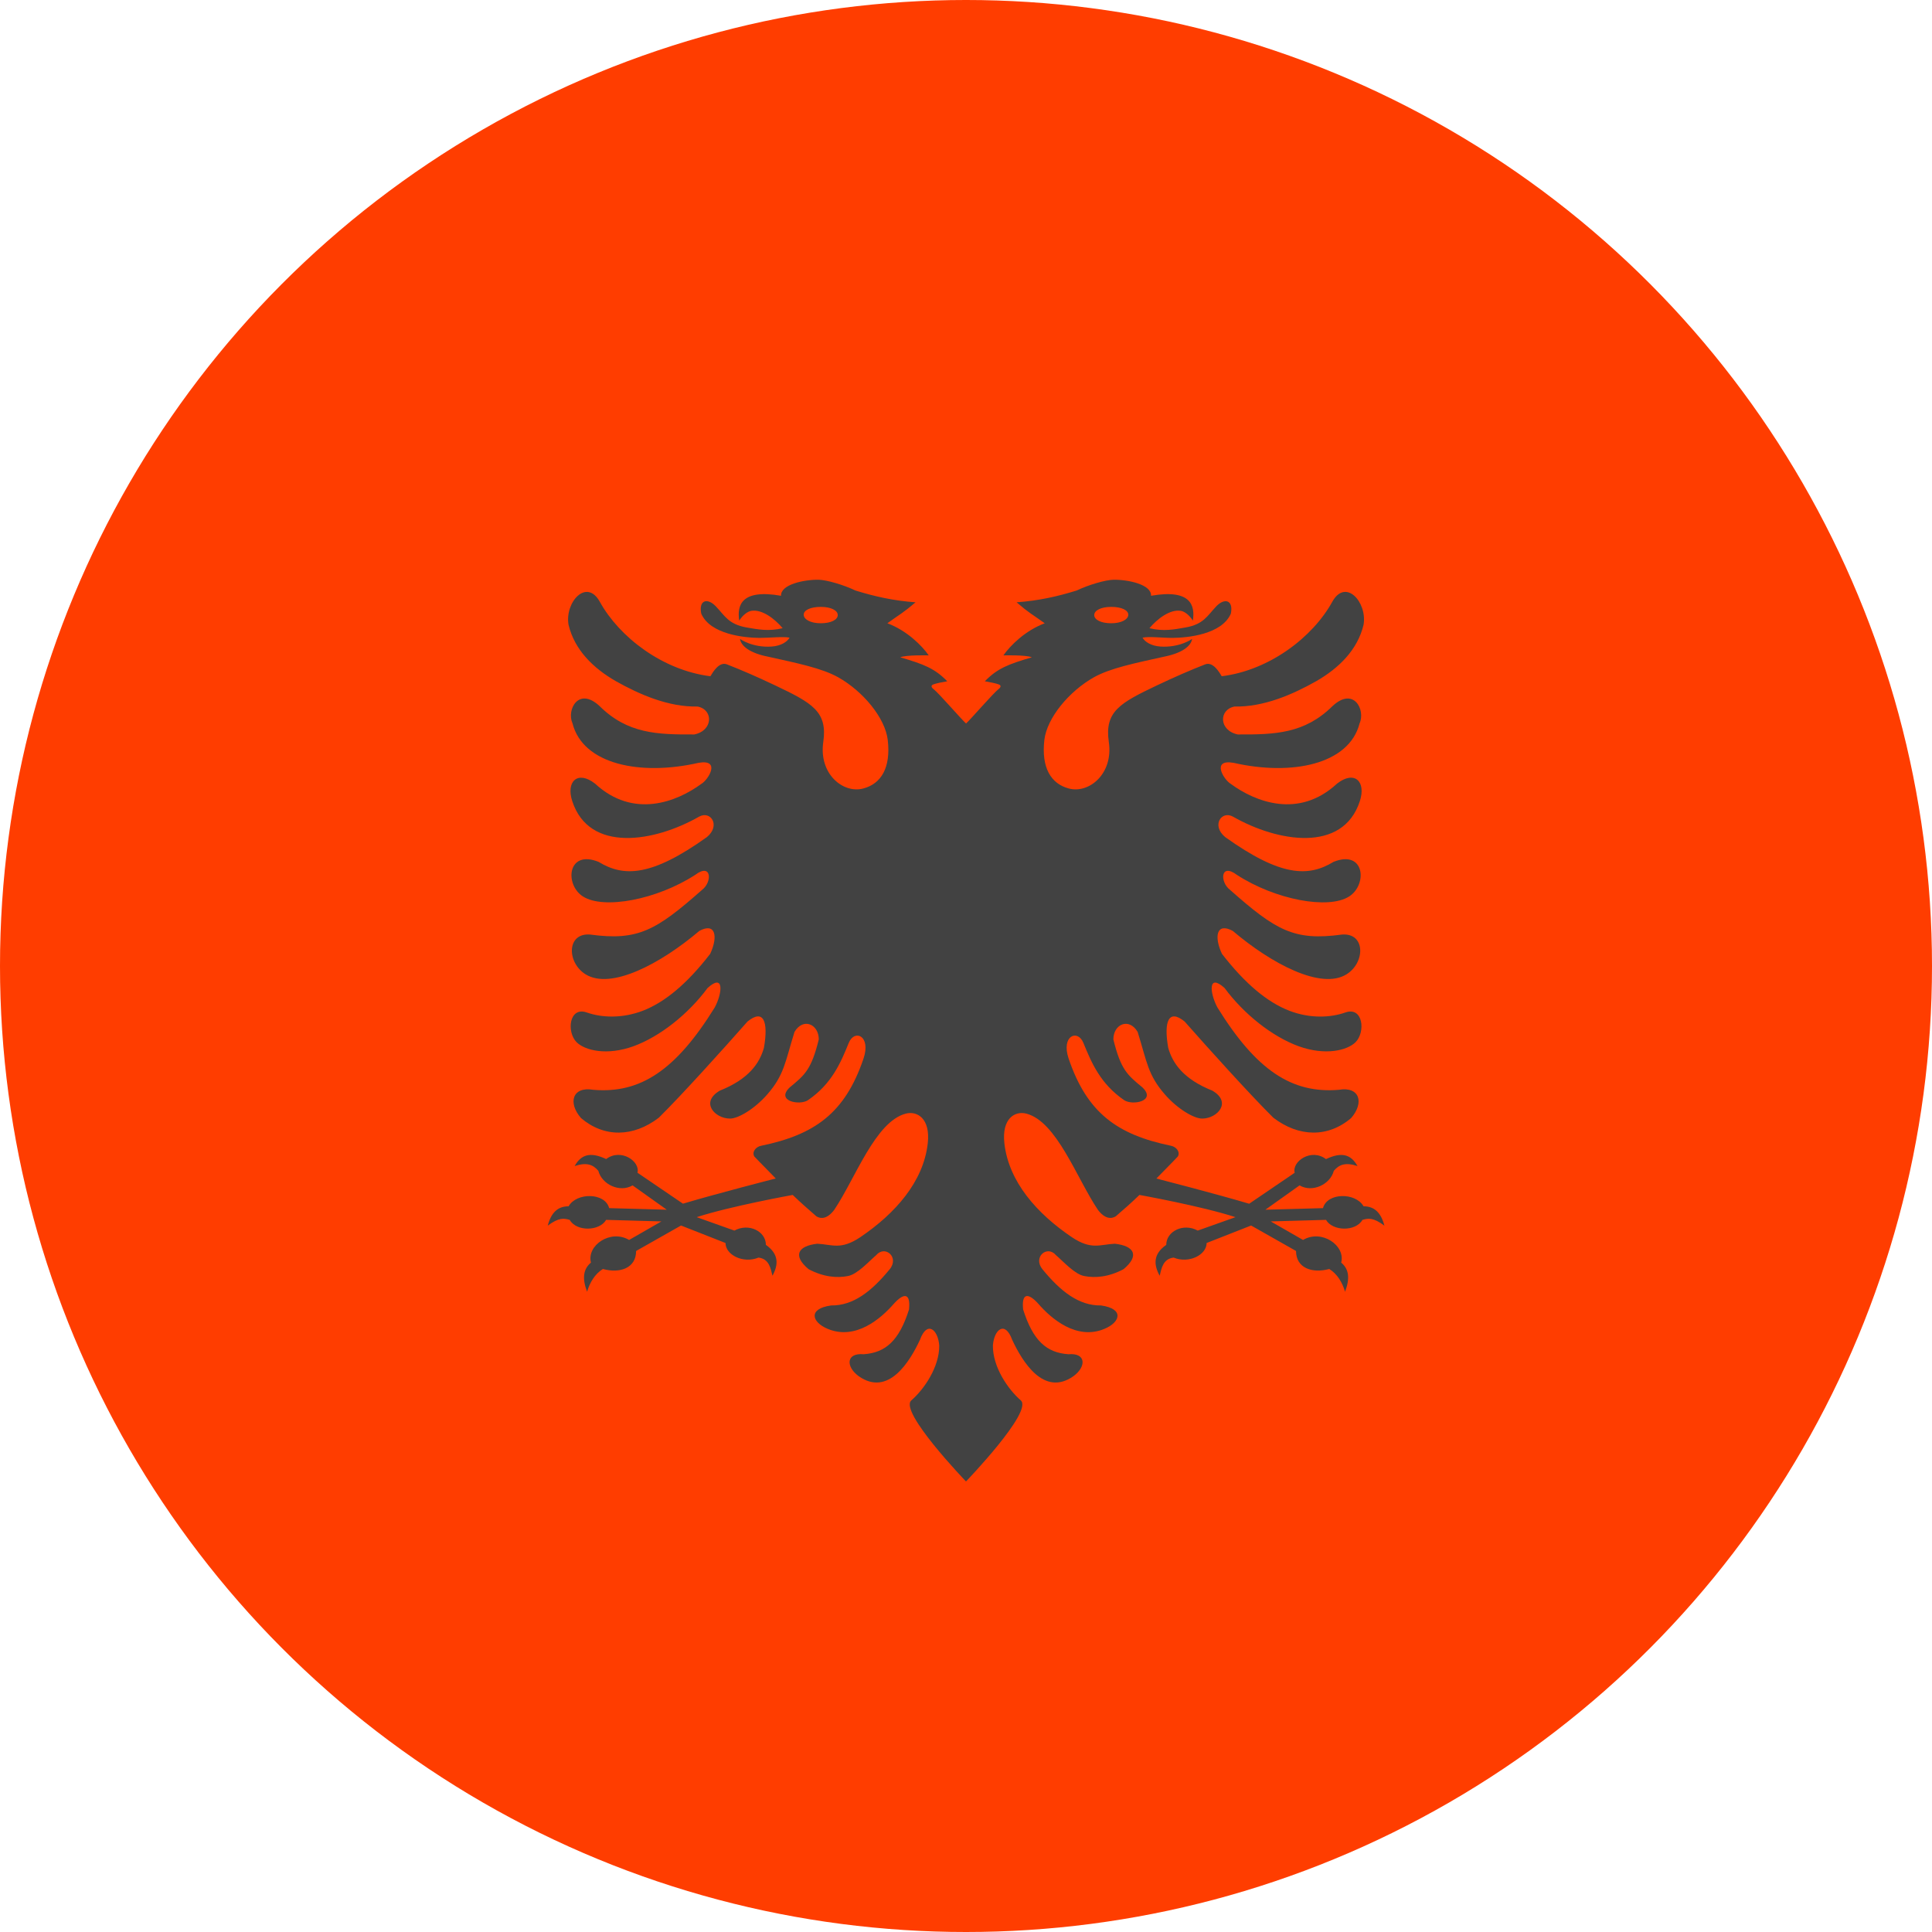 <svg xmlns="http://www.w3.org/2000/svg" fill-rule="evenodd" clip-rule="evenodd" viewBox="4 4 40 40"><circle cx="24" cy="24" r="20" fill="#ff3d00"/><path fill="#424242" fill-rule="evenodd" d="M25.134,32.993c-0.263-0.228-0.582-0.69-0.577-1.135 c0.023-0.332,0.251-0.525,0.399-0.119c0.208,0.447,0.654,1.187,1.269,0.753c0.269-0.197,0.264-0.487-0.104-0.454 c-0.455-0.031-0.734-0.281-0.938-0.926c-0.037-0.355,0.11-0.346,0.316-0.117c0.264,0.304,0.791,0.762,1.371,0.516 c0.323-0.135,0.413-0.414-0.074-0.483c-0.461,0.007-0.838-0.292-1.213-0.749c-0.205-0.253,0.098-0.507,0.28-0.292 c0.162,0.14,0.39,0.396,0.585,0.432c0.226,0.044,0.505,0.022,0.814-0.142c0.334-0.279,0.226-0.481-0.18-0.527 c-0.314,0.015-0.485,0.135-0.89-0.135c-0.728-0.492-1.307-1.15-1.397-1.941c-0.059-0.52,0.22-0.678,0.453-0.618 c0.632,0.162,1.046,1.344,1.484,1.994c0.143,0.187,0.275,0.19,0.368,0.133c0.176-0.151,0.316-0.274,0.491-0.443 c0,0,1.287,0.231,1.988,0.46l-0.781,0.278c-0.296-0.163-0.652,0.013-0.652,0.296c-0.28,0.193-0.257,0.42-0.136,0.639 c0.037-0.152,0.068-0.35,0.289-0.376c0.315,0.131,0.683-0.056,0.683-0.302l0.921-0.362l0.93,0.527c0,0.356,0.337,0.469,0.688,0.373 c0.166,0.102,0.272,0.281,0.327,0.471c0.104-0.275,0.082-0.469-0.08-0.603c0.093-0.355-0.405-0.697-0.79-0.469l-0.669-0.384 l1.145-0.032c0.133,0.235,0.614,0.248,0.754,0c0.12-0.033,0.221-0.054,0.455,0.12c-0.074-0.281-0.217-0.401-0.432-0.401 c-0.163-0.289-0.754-0.288-0.84,0.038l-1.193,0.033l0.708-0.504c0.264,0.156,0.635-0.018,0.709-0.301 c0.105-0.125,0.235-0.184,0.491-0.099c-0.132-0.234-0.317-0.303-0.653-0.144c-0.306-0.232-0.709,0.049-0.648,0.283l-0.942,0.641 c-0.684-0.204-1.921-0.522-1.921-0.522c0.148-0.155,0.297-0.299,0.444-0.456c0.053-0.092-0.028-0.199-0.141-0.222 c-1.105-0.228-1.737-0.673-2.12-1.805c-0.16-0.474,0.186-0.616,0.305-0.326c0.165,0.403,0.347,0.844,0.842,1.185 c0.171,0.119,0.68,0.022,0.379-0.264c-0.312-0.257-0.446-0.367-0.6-0.992c0-0.316,0.323-0.459,0.503-0.155 c0.193,0.623,0.212,0.89,0.561,1.291c0.264,0.304,0.609,0.507,0.78,0.503c0.308-0.004,0.617-0.337,0.206-0.578 c-0.605-0.242-0.825-0.571-0.914-0.886c-0.097-0.549,0.009-0.815,0.34-0.545c0.47,0.534,1.367,1.528,1.836,1.991 c0.527,0.403,1.131,0.416,1.611,0.007c0.275-0.317,0.178-0.658-0.253-0.585c-0.972,0.082-1.709-0.401-2.516-1.705 c-0.158-0.295-0.202-0.718,0.148-0.403c0.403,0.545,0.99,1.008,1.536,1.207c0.548,0.197,1.001,0.088,1.176-0.084 c0.211-0.211,0.156-0.744-0.21-0.616c-0.301,0.106-0.726,0.133-1.167-0.038c-0.442-0.173-0.901-0.545-1.389-1.176 c-0.167-0.357-0.113-0.658,0.225-0.474c0.799,0.678,1.83,1.227,2.356,0.897c0.388-0.242,0.394-0.861-0.097-0.822 c-0.99,0.135-1.365-0.084-2.315-0.924c-0.217-0.162-0.202-0.572,0.143-0.31c0.799,0.516,1.891,0.718,2.319,0.447 c0.386-0.242,0.329-0.979-0.321-0.718c-0.52,0.317-1.094,0.308-2.244-0.514c-0.29-0.242-0.074-0.556,0.165-0.421 c0.925,0.527,2.272,0.753,2.623-0.319c0.136-0.41-0.11-0.649-0.472-0.365c-0.795,0.735-1.696,0.374-2.2,0.004 c-0.144-0.085-0.409-0.516,0.056-0.436c1.204,0.275,2.395,0.036,2.612-0.817c0.126-0.277-0.122-0.766-0.561-0.357 c-0.578,0.571-1.191,0.591-1.962,0.587c-0.392-0.082-0.396-0.514-0.067-0.578c0.609,0.013,1.209-0.253,1.689-0.523 c0.47-0.27,0.86-0.649,0.984-1.174c0.076-0.469-0.377-0.968-0.65-0.469c-0.403,0.729-1.295,1.415-2.288,1.539 c-0.051-0.087-0.182-0.308-0.342-0.246c-0.291,0.113-0.639,0.264-0.996,0.434c-0.77,0.366-1.091,0.542-0.999,1.174 c0.097,0.659-0.412,1.076-0.832,0.961c-0.366-0.099-0.568-0.429-0.503-1.003c0.053-0.457,0.512-1.01,1.029-1.3 c0.335-0.187,0.84-0.29,1.449-0.425c0.37-0.073,0.559-0.217,0.581-0.368c0,0-0.253,0.185-0.658,0.158 c-0.192-0.014-0.32-0.098-0.368-0.184c0.141-0.029,0.396,0.005,0.626,0.005c0.305-0.003,1.014-0.071,1.202-0.501 c0.058-0.283-0.128-0.334-0.301-0.153c-0.186,0.196-0.263,0.373-0.637,0.438c-0.227,0.04-0.455,0.087-0.747,0.015 c0.165-0.196,0.427-0.396,0.65-0.359c0.073,0.012,0.171,0.08,0.249,0.202c0.048-0.31-0.037-0.66-0.866-0.514 c0.013-0.235-0.481-0.337-0.778-0.332c-0.169,0.004-0.513,0.104-0.762,0.223c-0.394,0.122-0.784,0.211-1.244,0.244 c0.266,0.228,0.316,0.242,0.583,0.434c-0.403,0.151-0.714,0.461-0.856,0.665c0,0,0.47-0.013,0.589,0.04 c-0.492,0.144-0.713,0.23-0.973,0.496c0.091,0.015,0.227,0.042,0.286,0.064c0.061,0.022,0.045,0.062-0.004,0.1 c-0.106,0.081-0.544,0.589-0.671,0.711c-0.128-0.122-0.566-0.63-0.671-0.711c-0.049-0.038-0.065-0.077-0.004-0.1 c0.058-0.022,0.195-0.049,0.286-0.064c-0.26-0.266-0.481-0.352-0.973-0.496c0.119-0.053,0.589-0.04,0.589-0.04 c-0.141-0.204-0.453-0.514-0.856-0.665c0.266-0.193,0.316-0.206,0.583-0.434c-0.459-0.033-0.849-0.122-1.244-0.244 c-0.249-0.119-0.593-0.219-0.762-0.223c-0.297-0.005-0.791,0.097-0.778,0.332c-0.83-0.146-0.914,0.204-0.866,0.514 c0.078-0.122,0.176-0.189,0.249-0.202c0.223-0.037,0.485,0.163,0.65,0.359c-0.292,0.071-0.52,0.024-0.747-0.015 c-0.374-0.066-0.451-0.243-0.637-0.438c-0.174-0.182-0.359-0.131-0.301,0.153c0.188,0.43,0.897,0.498,1.202,0.501 c0.229,0,0.485-0.033,0.626-0.005c-0.048,0.086-0.177,0.17-0.368,0.184c-0.406,0.028-0.658-0.158-0.658-0.158 c0.022,0.151,0.21,0.295,0.581,0.368c0.609,0.135,1.114,0.238,1.449,0.425c0.518,0.29,0.976,0.843,1.029,1.3 c0.066,0.574-0.136,0.904-0.503,1.003c-0.42,0.115-0.928-0.301-0.832-0.961c0.092-0.632-0.229-0.808-0.999-1.174 c-0.357-0.17-0.704-0.321-0.996-0.434c-0.16-0.062-0.29,0.159-0.342,0.246c-0.992-0.124-1.884-0.81-2.288-1.539 c-0.273-0.498-0.726,0-0.65,0.469c0.124,0.525,0.513,0.904,0.984,1.174c0.481,0.27,1.081,0.536,1.689,0.523 c0.329,0.064,0.325,0.496-0.067,0.578c-0.771,0.004-1.384-0.015-1.962-0.587c-0.439-0.41-0.687,0.08-0.561,0.357 c0.217,0.853,1.408,1.092,2.612,0.817c0.465-0.08,0.201,0.351,0.056,0.436c-0.504,0.37-1.405,0.731-2.2-0.004 c-0.361-0.283-0.609-0.044-0.472,0.365c0.351,1.072,1.698,0.846,2.623,0.319c0.238-0.135,0.454,0.179,0.165,0.421 c-1.15,0.822-1.724,0.831-2.244,0.514c-0.65-0.261-0.706,0.477-0.321,0.718c0.429,0.27,1.52,0.068,2.319-0.447 c0.344-0.262,0.359,0.148,0.143,0.31c-0.951,0.839-1.325,1.058-2.315,0.924c-0.491-0.04-0.485,0.58-0.097,0.822 c0.526,0.33,1.557-0.219,2.356-0.897c0.338-0.184,0.392,0.117,0.226,0.474c-0.487,0.631-0.946,1.003-1.389,1.176 c-0.442,0.17-0.866,0.144-1.167,0.038c-0.366-0.128-0.421,0.404-0.21,0.616c0.176,0.173,0.628,0.281,1.176,0.084 c0.546-0.199,1.133-0.662,1.536-1.207c0.349-0.315,0.306,0.108,0.148,0.403c-0.808,1.305-1.544,1.788-2.516,1.705 c-0.431-0.073-0.529,0.268-0.253,0.585c0.481,0.41,1.085,0.396,1.611-0.007c0.47-0.463,1.367-1.458,1.836-1.991 c0.331-0.27,0.437-0.004,0.34,0.545c-0.089,0.315-0.31,0.645-0.914,0.886c-0.411,0.242-0.102,0.574,0.206,0.578 c0.171,0.005,0.515-0.199,0.78-0.503c0.349-0.401,0.368-0.669,0.561-1.291c0.18-0.304,0.503-0.161,0.503,0.155 c-0.154,0.625-0.288,0.735-0.6,0.992c-0.301,0.286,0.208,0.383,0.379,0.264c0.496-0.341,0.678-0.782,0.842-1.185 c0.119-0.29,0.465-0.148,0.305,0.326c-0.383,1.132-1.015,1.577-2.12,1.805c-0.113,0.022-0.194,0.13-0.141,0.221 c0.147,0.157,0.297,0.301,0.444,0.456c0,0-1.238,0.317-1.921,0.522l-0.942-0.641c0.061-0.234-0.342-0.514-0.648-0.283 c-0.335-0.158-0.521-0.089-0.653,0.145c0.256-0.085,0.385-0.026,0.491,0.099c0.074,0.283,0.445,0.457,0.709,0.301l0.708,0.504 l-1.193-0.033c-0.085-0.326-0.676-0.327-0.84-0.038c-0.215,0-0.358,0.12-0.432,0.401c0.234-0.174,0.335-0.153,0.455-0.12 c0.14,0.248,0.62,0.235,0.754,0l1.145,0.032l-0.669,0.384c-0.385-0.228-0.883,0.114-0.79,0.469 c-0.162,0.135-0.184,0.329-0.08,0.603c0.056-0.191,0.162-0.369,0.327-0.471c0.351,0.096,0.688-0.016,0.688-0.373l0.93-0.527 l0.921,0.362c0,0.246,0.367,0.433,0.683,0.302c0.221,0.027,0.252,0.224,0.289,0.376c0.12-0.219,0.143-0.445-0.136-0.639 c0-0.283-0.357-0.459-0.652-0.296l-0.781-0.278c0.701-0.228,1.988-0.46,1.988-0.46c0.176,0.168,0.316,0.292,0.491,0.443 c0.093,0.058,0.225,0.055,0.368-0.133c0.437-0.649,0.851-1.831,1.484-1.994c0.232-0.06,0.512,0.098,0.453,0.618 c-0.09,0.791-0.669,1.448-1.397,1.941c-0.405,0.27-0.576,0.151-0.89,0.135c-0.405,0.046-0.513,0.248-0.18,0.527 c0.309,0.164,0.589,0.186,0.814,0.142c0.195-0.036,0.423-0.292,0.585-0.432c0.182-0.215,0.485,0.04,0.28,0.292 c-0.375,0.456-0.752,0.755-1.213,0.749c-0.487,0.068-0.396,0.348-0.074,0.483c0.581,0.246,1.107-0.213,1.371-0.516 c0.205-0.228,0.353-0.237,0.316,0.117c-0.204,0.644-0.483,0.894-0.938,0.926c-0.368-0.033-0.373,0.257-0.104,0.454 c0.615,0.434,1.061-0.306,1.269-0.753c0.147-0.406,0.375-0.212,0.399,0.119c0.004,0.445-0.315,0.907-0.577,1.135 C22.603,33.221,24,34.672,24,34.672S25.397,33.221,25.134,32.993L25.134,32.993z M27.007,16.565c-0.218,0-0.352,0.076-0.352,0.169 c0,0.094,0.134,0.17,0.352,0.17c0.216,0,0.353-0.083,0.353-0.177C27.36,16.634,27.223,16.565,27.007,16.565L27.007,16.565z M20.993,16.565c0.218,0,0.352,0.076,0.352,0.169c0,0.094-0.134,0.17-0.352,0.17c-0.216,0-0.353-0.083-0.353-0.177 C20.639,16.634,20.777,16.565,20.993,16.565L20.993,16.565z" clip-rule="evenodd"/></svg>